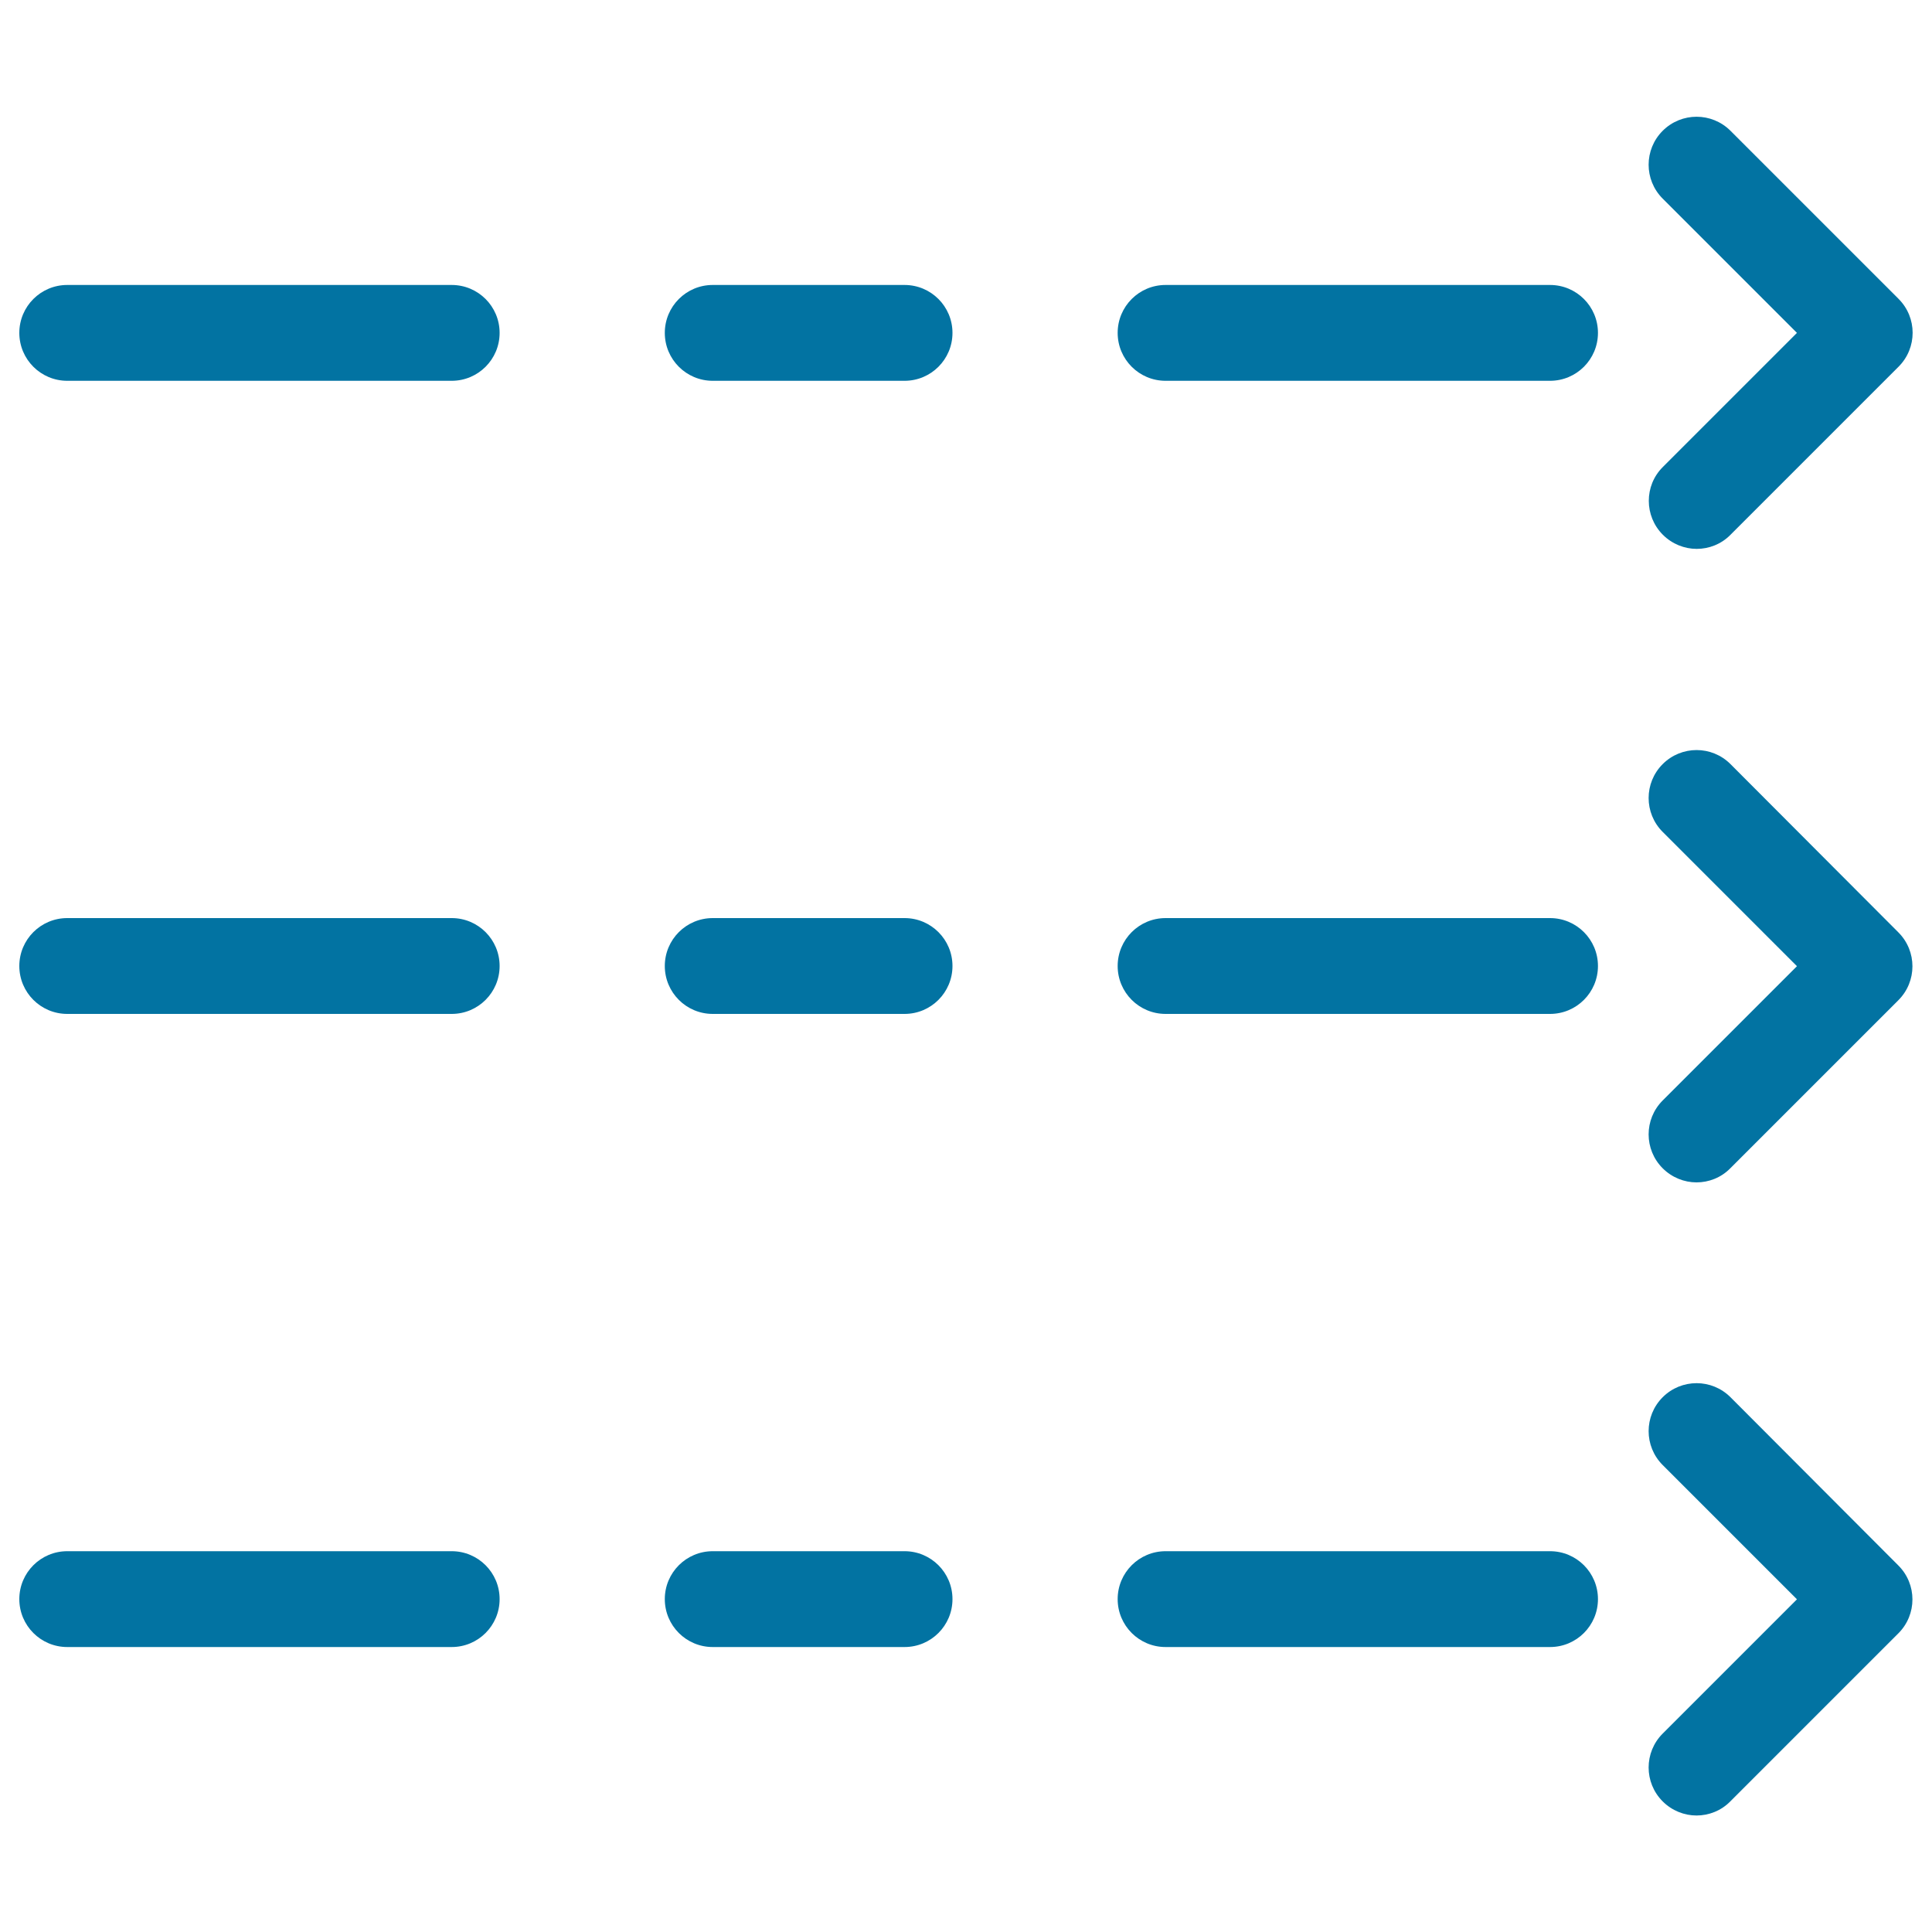 <svg xmlns="http://www.w3.org/2000/svg" viewBox="0 0 1000 1000" style="fill:#0273a2">
<title>Horizontal striped arrows SVG icon</title>
<g><path d="M233.8,147.5h-199c-13.7,0-24.8,11.1-24.8,24.8c0,13.7,11.1,24.8,24.8,24.8h199c13.7,0,24.8-11.1,24.8-24.8C258.6,158.6,247.5,147.5,233.8,147.5z"/><path d="M802.3,147.5h-199c-13.7,0-24.8,11.1-24.8,24.8c0,13.7,11.1,24.8,24.8,24.8h199c13.7,0,24.8-11.1,24.8-24.8C827.1,158.6,816,147.5,802.3,147.5z"/><path d="M468.2,147.5h-99.3c-13.7,0-24.8,11.1-24.8,24.8c0,13.7,11.1,24.8,24.8,24.8h99.3c13.7,0,24.8-11.1,24.8-24.8C493,158.6,481.9,147.5,468.2,147.5z"/><path d="M860.7,276.8c4.8,4.8,11.2,7.3,17.5,7.3c6.3,0,12.7-2.4,17.5-7.3l87-87c9.7-9.7,9.7-25.4,0-35.1l-87-87c-9.7-9.7-25.4-9.7-35.1,0c-9.7,9.7-9.7,25.4,0,35.1l69.5,69.5l-69.5,69.5C851,251.4,851,267.1,860.7,276.8z"/><path d="M233.8,475.2h-199C21.1,475.2,10,486.3,10,500c0,13.7,11.1,24.8,24.8,24.8h199c13.7,0,24.8-11.1,24.8-24.8C258.6,486.3,247.5,475.2,233.8,475.2z"/><path d="M802.3,475.2h-199c-13.7,0-24.8,11.1-24.8,24.8c0,13.7,11.1,24.8,24.8,24.8h199c13.7,0,24.8-11.1,24.8-24.8C827.1,486.3,816,475.2,802.3,475.2z"/><path d="M468.2,475.2h-99.3c-13.7,0-24.8,11.1-24.8,24.8c0,13.7,11.1,24.8,24.8,24.8h99.3c13.7,0,24.8-11.1,24.8-24.8C493,486.3,481.9,475.2,468.2,475.2z"/><path d="M895.7,395.5c-9.7-9.7-25.4-9.7-35.1,0c-9.7,9.7-9.7,25.4,0,35.1l69.5,69.5l-69.5,69.5c-9.7,9.7-9.7,25.4,0,35.1c4.8,4.8,11.2,7.3,17.5,7.3c6.3,0,12.7-2.4,17.5-7.3l87-87c9.7-9.7,9.7-25.4,0-35.1L895.7,395.5z"/><path d="M233.8,802.9h-199C21.1,802.9,10,814,10,827.7c0,13.7,11.1,24.8,24.8,24.8h199c13.7,0,24.8-11.1,24.8-24.8C258.6,814,247.5,802.9,233.8,802.9z"/><path d="M802.3,802.9h-199c-13.7,0-24.8,11.1-24.8,24.8c0,13.7,11.1,24.8,24.8,24.8h199c13.7,0,24.8-11.1,24.8-24.8C827.1,814,816,802.9,802.3,802.9z"/><path d="M468.2,802.9h-99.3c-13.7,0-24.8,11.1-24.8,24.8c0,13.7,11.1,24.8,24.8,24.8h99.3c13.7,0,24.8-11.1,24.8-24.8C493,814,481.9,802.9,468.2,802.9z"/><path d="M895.7,723.2c-9.7-9.7-25.4-9.7-35.1,0c-9.7,9.7-9.7,25.4,0,35.1l69.5,69.5l-69.5,69.5c-9.7,9.7-9.7,25.4,0,35.1c4.8,4.8,11.2,7.3,17.5,7.3c6.3,0,12.7-2.4,17.5-7.3l87-87c9.7-9.7,9.7-25.4,0-35.1L895.7,723.2z"/></g>
</svg>